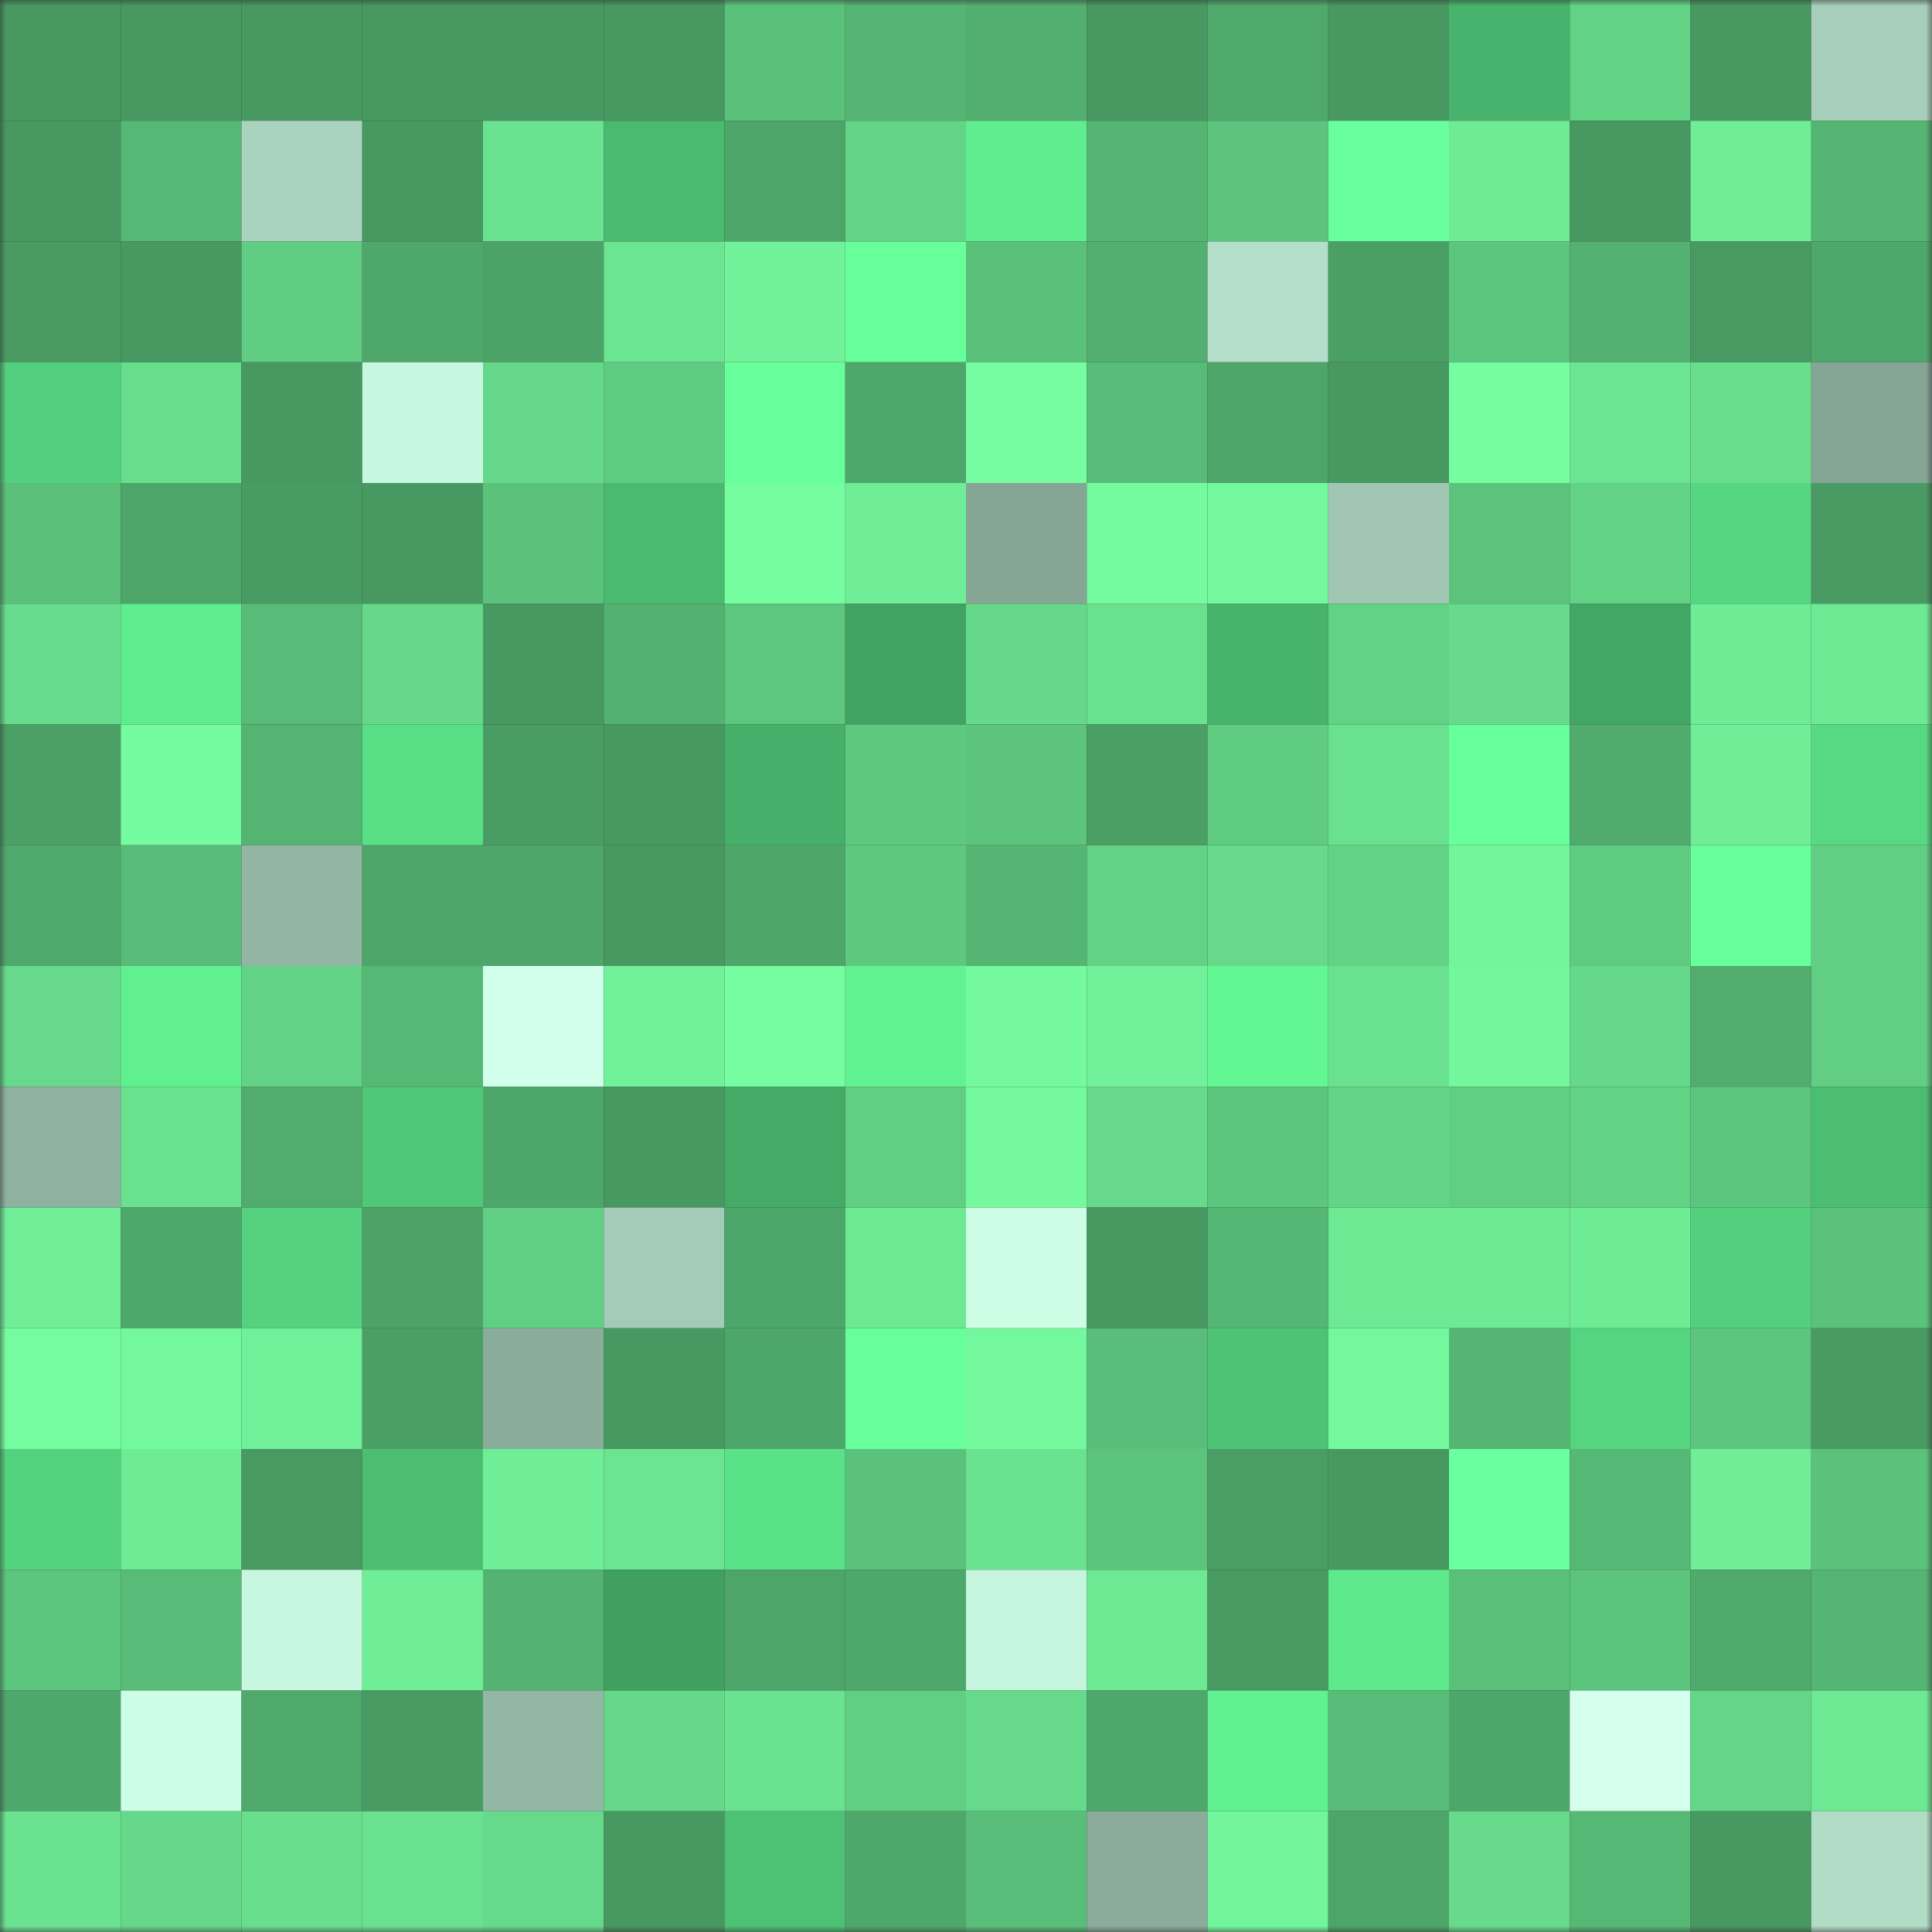 <svg viewBox="0 0 160 160" fill="none" role="img" xmlns="http://www.w3.org/2000/svg" width="240" height="240" name="lens%2Cdimlens.lens"><rect x="0" y="0" width="160" height="160" fill="#333333" stroke="none"/><mask id="1057016820" mask-type="alpha" maskUnits="userSpaceOnUse" x="0" y="0" width="160" height="160"><rect width="160" height="160" fill="#FFFFFF"></rect></mask><g mask="url(#1057016820)"><rect x="0" y="0" width="10" height="10" fill="#479861"></rect><rect x="10" y="0" width="10" height="10" fill="#479861"></rect><rect x="20" y="0" width="10" height="10" fill="#479861"></rect><rect x="30" y="0" width="10" height="10" fill="#479861"></rect><rect x="40" y="0" width="10" height="10" fill="#479861"></rect><rect x="50" y="0" width="10" height="10" fill="#479861"></rect><rect x="60" y="0" width="10" height="10" fill="#5ac17b"></rect><rect x="70" y="0" width="10" height="10" fill="#55b573"></rect><rect x="80" y="0" width="10" height="10" fill="#52af6f"></rect><rect x="90" y="0" width="10" height="10" fill="#479861"></rect><rect x="100" y="0" width="10" height="10" fill="#4fa96b"></rect><rect x="110" y="0" width="10" height="10" fill="#479861"></rect><rect x="120" y="0" width="10" height="10" fill="#47b36c"></rect><rect x="130" y="0" width="10" height="10" fill="#62d285"></rect><rect x="140" y="0" width="10" height="10" fill="#479861"></rect><rect x="150" y="0" width="10" height="10" fill="#a6ceba"></rect><rect x="0" y="10" width="10" height="10" fill="#479861"></rect><rect x="10" y="10" width="10" height="10" fill="#56b875"></rect><rect x="20" y="10" width="10" height="10" fill="#aad3bf"></rect><rect x="30" y="10" width="10" height="10" fill="#479861"></rect><rect x="40" y="10" width="10" height="10" fill="#6ae290"></rect><rect x="50" y="10" width="10" height="10" fill="#4aba70"></rect><rect x="60" y="10" width="10" height="10" fill="#4da569"></rect><rect x="70" y="10" width="10" height="10" fill="#64d587"></rect><rect x="80" y="10" width="10" height="10" fill="#5fee8f"></rect><rect x="90" y="10" width="10" height="10" fill="#55b573"></rect><rect x="100" y="10" width="10" height="10" fill="#5cc47d"></rect><rect x="110" y="10" width="10" height="10" fill="#69ff9e"></rect><rect x="120" y="10" width="10" height="10" fill="#6eeb95"></rect><rect x="130" y="10" width="10" height="10" fill="#479861"></rect><rect x="140" y="10" width="10" height="10" fill="#6fee97"></rect><rect x="150" y="10" width="10" height="10" fill="#55b573"></rect><rect x="0" y="20" width="10" height="10" fill="#499b63"></rect><rect x="10" y="20" width="10" height="10" fill="#479861"></rect><rect x="20" y="20" width="10" height="10" fill="#60cd82"></rect><rect x="30" y="20" width="10" height="10" fill="#4fa86b"></rect><rect x="40" y="20" width="10" height="10" fill="#4ca367"></rect><rect x="50" y="20" width="10" height="10" fill="#6be591"></rect><rect x="60" y="20" width="10" height="10" fill="#71f199"></rect><rect x="70" y="20" width="10" height="10" fill="#66ff9a"></rect><rect x="80" y="20" width="10" height="10" fill="#5ac17b"></rect><rect x="90" y="20" width="10" height="10" fill="#52af6f"></rect><rect x="100" y="20" width="10" height="10" fill="#b3dec9"></rect><rect x="110" y="20" width="10" height="10" fill="#4a9f65"></rect><rect x="120" y="20" width="10" height="10" fill="#5cc67e"></rect><rect x="130" y="20" width="10" height="10" fill="#53b271"></rect><rect x="140" y="20" width="10" height="10" fill="#489962"></rect><rect x="150" y="20" width="10" height="10" fill="#4fa86b"></rect><rect x="0" y="30" width="10" height="10" fill="#53d07d"></rect><rect x="10" y="30" width="10" height="10" fill="#68de8d"></rect><rect x="20" y="30" width="10" height="10" fill="#479861"></rect><rect x="30" y="30" width="10" height="10" fill="#c7f7df"></rect><rect x="40" y="30" width="10" height="10" fill="#65d889"></rect><rect x="50" y="30" width="10" height="10" fill="#5fcb81"></rect><rect x="60" y="30" width="10" height="10" fill="#66ff99"></rect><rect x="70" y="30" width="10" height="10" fill="#4fa86b"></rect><rect x="80" y="30" width="10" height="10" fill="#77fda1"></rect><rect x="90" y="30" width="10" height="10" fill="#58bb77"></rect><rect x="100" y="30" width="10" height="10" fill="#4da569"></rect><rect x="110" y="30" width="10" height="10" fill="#479861"></rect><rect x="120" y="30" width="10" height="10" fill="#76fda0"></rect><rect x="130" y="30" width="10" height="10" fill="#6be591"></rect><rect x="140" y="30" width="10" height="10" fill="#68de8d"></rect><rect x="150" y="30" width="10" height="10" fill="#85a595"></rect><rect x="0" y="40" width="10" height="10" fill="#5ac07a"></rect><rect x="10" y="40" width="10" height="10" fill="#4da569"></rect><rect x="20" y="40" width="10" height="10" fill="#489b62"></rect><rect x="30" y="40" width="10" height="10" fill="#479861"></rect><rect x="40" y="40" width="10" height="10" fill="#5bc27b"></rect><rect x="50" y="40" width="10" height="10" fill="#4aba70"></rect><rect x="60" y="40" width="10" height="10" fill="#76fda0"></rect><rect x="70" y="40" width="10" height="10" fill="#6fee97"></rect><rect x="80" y="40" width="10" height="10" fill="#85a595"></rect><rect x="90" y="40" width="10" height="10" fill="#75fb9f"></rect><rect x="100" y="40" width="10" height="10" fill="#74f89e"></rect><rect x="110" y="40" width="10" height="10" fill="#a1c7b4"></rect><rect x="120" y="40" width="10" height="10" fill="#5bc37c"></rect><rect x="130" y="40" width="10" height="10" fill="#62d285"></rect><rect x="140" y="40" width="10" height="10" fill="#56d681"></rect><rect x="150" y="40" width="10" height="10" fill="#499b63"></rect><rect x="0" y="50" width="10" height="10" fill="#67dc8c"></rect><rect x="10" y="50" width="10" height="10" fill="#5eed8e"></rect><rect x="20" y="50" width="10" height="10" fill="#58bc78"></rect><rect x="30" y="50" width="10" height="10" fill="#65d889"></rect><rect x="40" y="50" width="10" height="10" fill="#479861"></rect><rect x="50" y="50" width="10" height="10" fill="#53b271"></rect><rect x="60" y="50" width="10" height="10" fill="#5dc77f"></rect><rect x="70" y="50" width="10" height="10" fill="#41a362"></rect><rect x="80" y="50" width="10" height="10" fill="#65d889"></rect><rect x="90" y="50" width="10" height="10" fill="#6ae18f"></rect><rect x="100" y="50" width="10" height="10" fill="#47b36b"></rect><rect x="110" y="50" width="10" height="10" fill="#62d285"></rect><rect x="120" y="50" width="10" height="10" fill="#67db8b"></rect><rect x="130" y="50" width="10" height="10" fill="#42a664"></rect><rect x="140" y="50" width="10" height="10" fill="#6eeb95"></rect><rect x="150" y="50" width="10" height="10" fill="#6de893"></rect><rect x="0" y="60" width="10" height="10" fill="#4ba066"></rect><rect x="10" y="60" width="10" height="10" fill="#75fb9f"></rect><rect x="20" y="60" width="10" height="10" fill="#54b472"></rect><rect x="30" y="60" width="10" height="10" fill="#59df86"></rect><rect x="40" y="60" width="10" height="10" fill="#499c63"></rect><rect x="50" y="60" width="10" height="10" fill="#479861"></rect><rect x="60" y="60" width="10" height="10" fill="#46b06a"></rect><rect x="70" y="60" width="10" height="10" fill="#5ec87f"></rect><rect x="80" y="60" width="10" height="10" fill="#5cc47d"></rect><rect x="90" y="60" width="10" height="10" fill="#4a9f65"></rect><rect x="100" y="60" width="10" height="10" fill="#5fcc81"></rect><rect x="110" y="60" width="10" height="10" fill="#6ae18f"></rect><rect x="120" y="60" width="10" height="10" fill="#67ff9c"></rect><rect x="130" y="60" width="10" height="10" fill="#50ab6d"></rect><rect x="140" y="60" width="10" height="10" fill="#6fed97"></rect><rect x="150" y="60" width="10" height="10" fill="#56d982"></rect><rect x="0" y="70" width="10" height="10" fill="#4fa96c"></rect><rect x="10" y="70" width="10" height="10" fill="#58bb77"></rect><rect x="20" y="70" width="10" height="10" fill="#92b5a4"></rect><rect x="30" y="70" width="10" height="10" fill="#4da569"></rect><rect x="40" y="70" width="10" height="10" fill="#4ea66a"></rect><rect x="50" y="70" width="10" height="10" fill="#479861"></rect><rect x="60" y="70" width="10" height="10" fill="#4ea669"></rect><rect x="70" y="70" width="10" height="10" fill="#5ec87f"></rect><rect x="80" y="70" width="10" height="10" fill="#55b573"></rect><rect x="90" y="70" width="10" height="10" fill="#62d285"></rect><rect x="100" y="70" width="10" height="10" fill="#66da8a"></rect><rect x="110" y="70" width="10" height="10" fill="#62d285"></rect><rect x="120" y="70" width="10" height="10" fill="#73f59c"></rect><rect x="130" y="70" width="10" height="10" fill="#5fcb81"></rect><rect x="140" y="70" width="10" height="10" fill="#66ff99"></rect><rect x="150" y="70" width="10" height="10" fill="#61ce83"></rect><rect x="0" y="80" width="10" height="10" fill="#66da8a"></rect><rect x="10" y="80" width="10" height="10" fill="#60f090"></rect><rect x="20" y="80" width="10" height="10" fill="#62d286"></rect><rect x="30" y="80" width="10" height="10" fill="#56b875"></rect><rect x="40" y="80" width="10" height="10" fill="#d2ffec"></rect><rect x="50" y="80" width="10" height="10" fill="#71f199"></rect><rect x="60" y="80" width="10" height="10" fill="#77fda1"></rect><rect x="70" y="80" width="10" height="10" fill="#61f392"></rect><rect x="80" y="80" width="10" height="10" fill="#75f99e"></rect><rect x="90" y="80" width="10" height="10" fill="#71f199"></rect><rect x="100" y="80" width="10" height="10" fill="#63f794"></rect><rect x="110" y="80" width="10" height="10" fill="#6ae18f"></rect><rect x="120" y="80" width="10" height="10" fill="#73f79d"></rect><rect x="130" y="80" width="10" height="10" fill="#65d889"></rect><rect x="140" y="80" width="10" height="10" fill="#51ac6d"></rect><rect x="150" y="80" width="10" height="10" fill="#61ce83"></rect><rect x="0" y="90" width="10" height="10" fill="#8eb1a0"></rect><rect x="10" y="90" width="10" height="10" fill="#6ae18f"></rect><rect x="20" y="90" width="10" height="10" fill="#51ac6d"></rect><rect x="30" y="90" width="10" height="10" fill="#50c878"></rect><rect x="40" y="90" width="10" height="10" fill="#4ea76a"></rect><rect x="50" y="90" width="10" height="10" fill="#479861"></rect><rect x="60" y="90" width="10" height="10" fill="#44ab67"></rect><rect x="70" y="90" width="10" height="10" fill="#61ce83"></rect><rect x="80" y="90" width="10" height="10" fill="#74f99e"></rect><rect x="90" y="90" width="10" height="10" fill="#67db8b"></rect><rect x="100" y="90" width="10" height="10" fill="#5dc67e"></rect><rect x="110" y="90" width="10" height="10" fill="#64d587"></rect><rect x="120" y="90" width="10" height="10" fill="#60ce83"></rect><rect x="130" y="90" width="10" height="10" fill="#62d285"></rect><rect x="140" y="90" width="10" height="10" fill="#5dc67e"></rect><rect x="150" y="90" width="10" height="10" fill="#4cbe72"></rect><rect x="0" y="100" width="10" height="10" fill="#70ef98"></rect><rect x="10" y="100" width="10" height="10" fill="#4fa86b"></rect><rect x="20" y="100" width="10" height="10" fill="#54d27e"></rect><rect x="30" y="100" width="10" height="10" fill="#4ca267"></rect><rect x="40" y="100" width="10" height="10" fill="#60ce83"></rect><rect x="50" y="100" width="10" height="10" fill="#a3cbb7"></rect><rect x="60" y="100" width="10" height="10" fill="#4ea76a"></rect><rect x="70" y="100" width="10" height="10" fill="#6de893"></rect><rect x="80" y="100" width="10" height="10" fill="#cdfee5"></rect><rect x="90" y="100" width="10" height="10" fill="#479861"></rect><rect x="100" y="100" width="10" height="10" fill="#55b774"></rect><rect x="110" y="100" width="10" height="10" fill="#6de893"></rect><rect x="120" y="100" width="10" height="10" fill="#6de994"></rect><rect x="130" y="100" width="10" height="10" fill="#6eeb95"></rect><rect x="140" y="100" width="10" height="10" fill="#53d07d"></rect><rect x="150" y="100" width="10" height="10" fill="#5bc27b"></rect><rect x="0" y="110" width="10" height="10" fill="#76fca0"></rect><rect x="10" y="110" width="10" height="10" fill="#74f89d"></rect><rect x="20" y="110" width="10" height="10" fill="#70f099"></rect><rect x="30" y="110" width="10" height="10" fill="#4a9f65"></rect><rect x="40" y="110" width="10" height="10" fill="#8aac9b"></rect><rect x="50" y="110" width="10" height="10" fill="#479861"></rect><rect x="60" y="110" width="10" height="10" fill="#4ea76a"></rect><rect x="70" y="110" width="10" height="10" fill="#66ff9a"></rect><rect x="80" y="110" width="10" height="10" fill="#74f89d"></rect><rect x="90" y="110" width="10" height="10" fill="#59be79"></rect><rect x="100" y="110" width="10" height="10" fill="#4ec375"></rect><rect x="110" y="110" width="10" height="10" fill="#74f89d"></rect><rect x="120" y="110" width="10" height="10" fill="#55b573"></rect><rect x="130" y="110" width="10" height="10" fill="#55d580"></rect><rect x="140" y="110" width="10" height="10" fill="#5dc67e"></rect><rect x="150" y="110" width="10" height="10" fill="#499b63"></rect><rect x="0" y="120" width="10" height="10" fill="#54d37f"></rect><rect x="10" y="120" width="10" height="10" fill="#6eeb95"></rect><rect x="20" y="120" width="10" height="10" fill="#489962"></rect><rect x="30" y="120" width="10" height="10" fill="#4cbe72"></rect><rect x="40" y="120" width="10" height="10" fill="#6fee97"></rect><rect x="50" y="120" width="10" height="10" fill="#6be591"></rect><rect x="60" y="120" width="10" height="10" fill="#5ae288"></rect><rect x="70" y="120" width="10" height="10" fill="#5bc27b"></rect><rect x="80" y="120" width="10" height="10" fill="#6ae290"></rect><rect x="90" y="120" width="10" height="10" fill="#5cc57d"></rect><rect x="100" y="120" width="10" height="10" fill="#4a9e65"></rect><rect x="110" y="120" width="10" height="10" fill="#479861"></rect><rect x="120" y="120" width="10" height="10" fill="#6aff9f"></rect><rect x="130" y="120" width="10" height="10" fill="#56b875"></rect><rect x="140" y="120" width="10" height="10" fill="#6fed97"></rect><rect x="150" y="120" width="10" height="10" fill="#5bc27b"></rect><rect x="0" y="130" width="10" height="10" fill="#5dc67e"></rect><rect x="10" y="130" width="10" height="10" fill="#58bb77"></rect><rect x="20" y="130" width="10" height="10" fill="#c7f8df"></rect><rect x="30" y="130" width="10" height="10" fill="#6fee97"></rect><rect x="40" y="130" width="10" height="10" fill="#54b372"></rect><rect x="50" y="130" width="10" height="10" fill="#40a060"></rect><rect x="60" y="130" width="10" height="10" fill="#4da569"></rect><rect x="70" y="130" width="10" height="10" fill="#4fa86b"></rect><rect x="80" y="130" width="10" height="10" fill="#c6f5de"></rect><rect x="90" y="130" width="10" height="10" fill="#6de893"></rect><rect x="100" y="130" width="10" height="10" fill="#489a62"></rect><rect x="110" y="130" width="10" height="10" fill="#5de98c"></rect><rect x="120" y="130" width="10" height="10" fill="#59bf79"></rect><rect x="130" y="130" width="10" height="10" fill="#5cc57d"></rect><rect x="140" y="130" width="10" height="10" fill="#50aa6c"></rect><rect x="150" y="130" width="10" height="10" fill="#55b573"></rect><rect x="0" y="140" width="10" height="10" fill="#4fa86b"></rect><rect x="10" y="140" width="10" height="10" fill="#ccfde5"></rect><rect x="20" y="140" width="10" height="10" fill="#4fa96b"></rect><rect x="30" y="140" width="10" height="10" fill="#499b63"></rect><rect x="40" y="140" width="10" height="10" fill="#93b7a5"></rect><rect x="50" y="140" width="10" height="10" fill="#65d889"></rect><rect x="60" y="140" width="10" height="10" fill="#6ae290"></rect><rect x="70" y="140" width="10" height="10" fill="#61ce83"></rect><rect x="80" y="140" width="10" height="10" fill="#66da8a"></rect><rect x="90" y="140" width="10" height="10" fill="#4fa86b"></rect><rect x="100" y="140" width="10" height="10" fill="#60f191"></rect><rect x="110" y="140" width="10" height="10" fill="#58bb77"></rect><rect x="120" y="140" width="10" height="10" fill="#4ea76a"></rect><rect x="130" y="140" width="10" height="10" fill="#d4ffee"></rect><rect x="140" y="140" width="10" height="10" fill="#64d688"></rect><rect x="150" y="140" width="10" height="10" fill="#6de893"></rect><rect x="0" y="150" width="10" height="10" fill="#6ae290"></rect><rect x="10" y="150" width="10" height="10" fill="#65d889"></rect><rect x="20" y="150" width="10" height="10" fill="#69df8e"></rect><rect x="30" y="150" width="10" height="10" fill="#6ae18f"></rect><rect x="40" y="150" width="10" height="10" fill="#66da8b"></rect><rect x="50" y="150" width="10" height="10" fill="#479861"></rect><rect x="60" y="150" width="10" height="10" fill="#4dc174"></rect><rect x="70" y="150" width="10" height="10" fill="#4fa86b"></rect><rect x="80" y="150" width="10" height="10" fill="#59be79"></rect><rect x="90" y="150" width="10" height="10" fill="#8bac9b"></rect><rect x="100" y="150" width="10" height="10" fill="#73f59c"></rect><rect x="110" y="150" width="10" height="10" fill="#4da569"></rect><rect x="120" y="150" width="10" height="10" fill="#67db8b"></rect><rect x="130" y="150" width="10" height="10" fill="#56b875"></rect><rect x="140" y="150" width="10" height="10" fill="#479861"></rect><rect x="150" y="150" width="10" height="10" fill="#b1dcc6"></rect></g></svg>